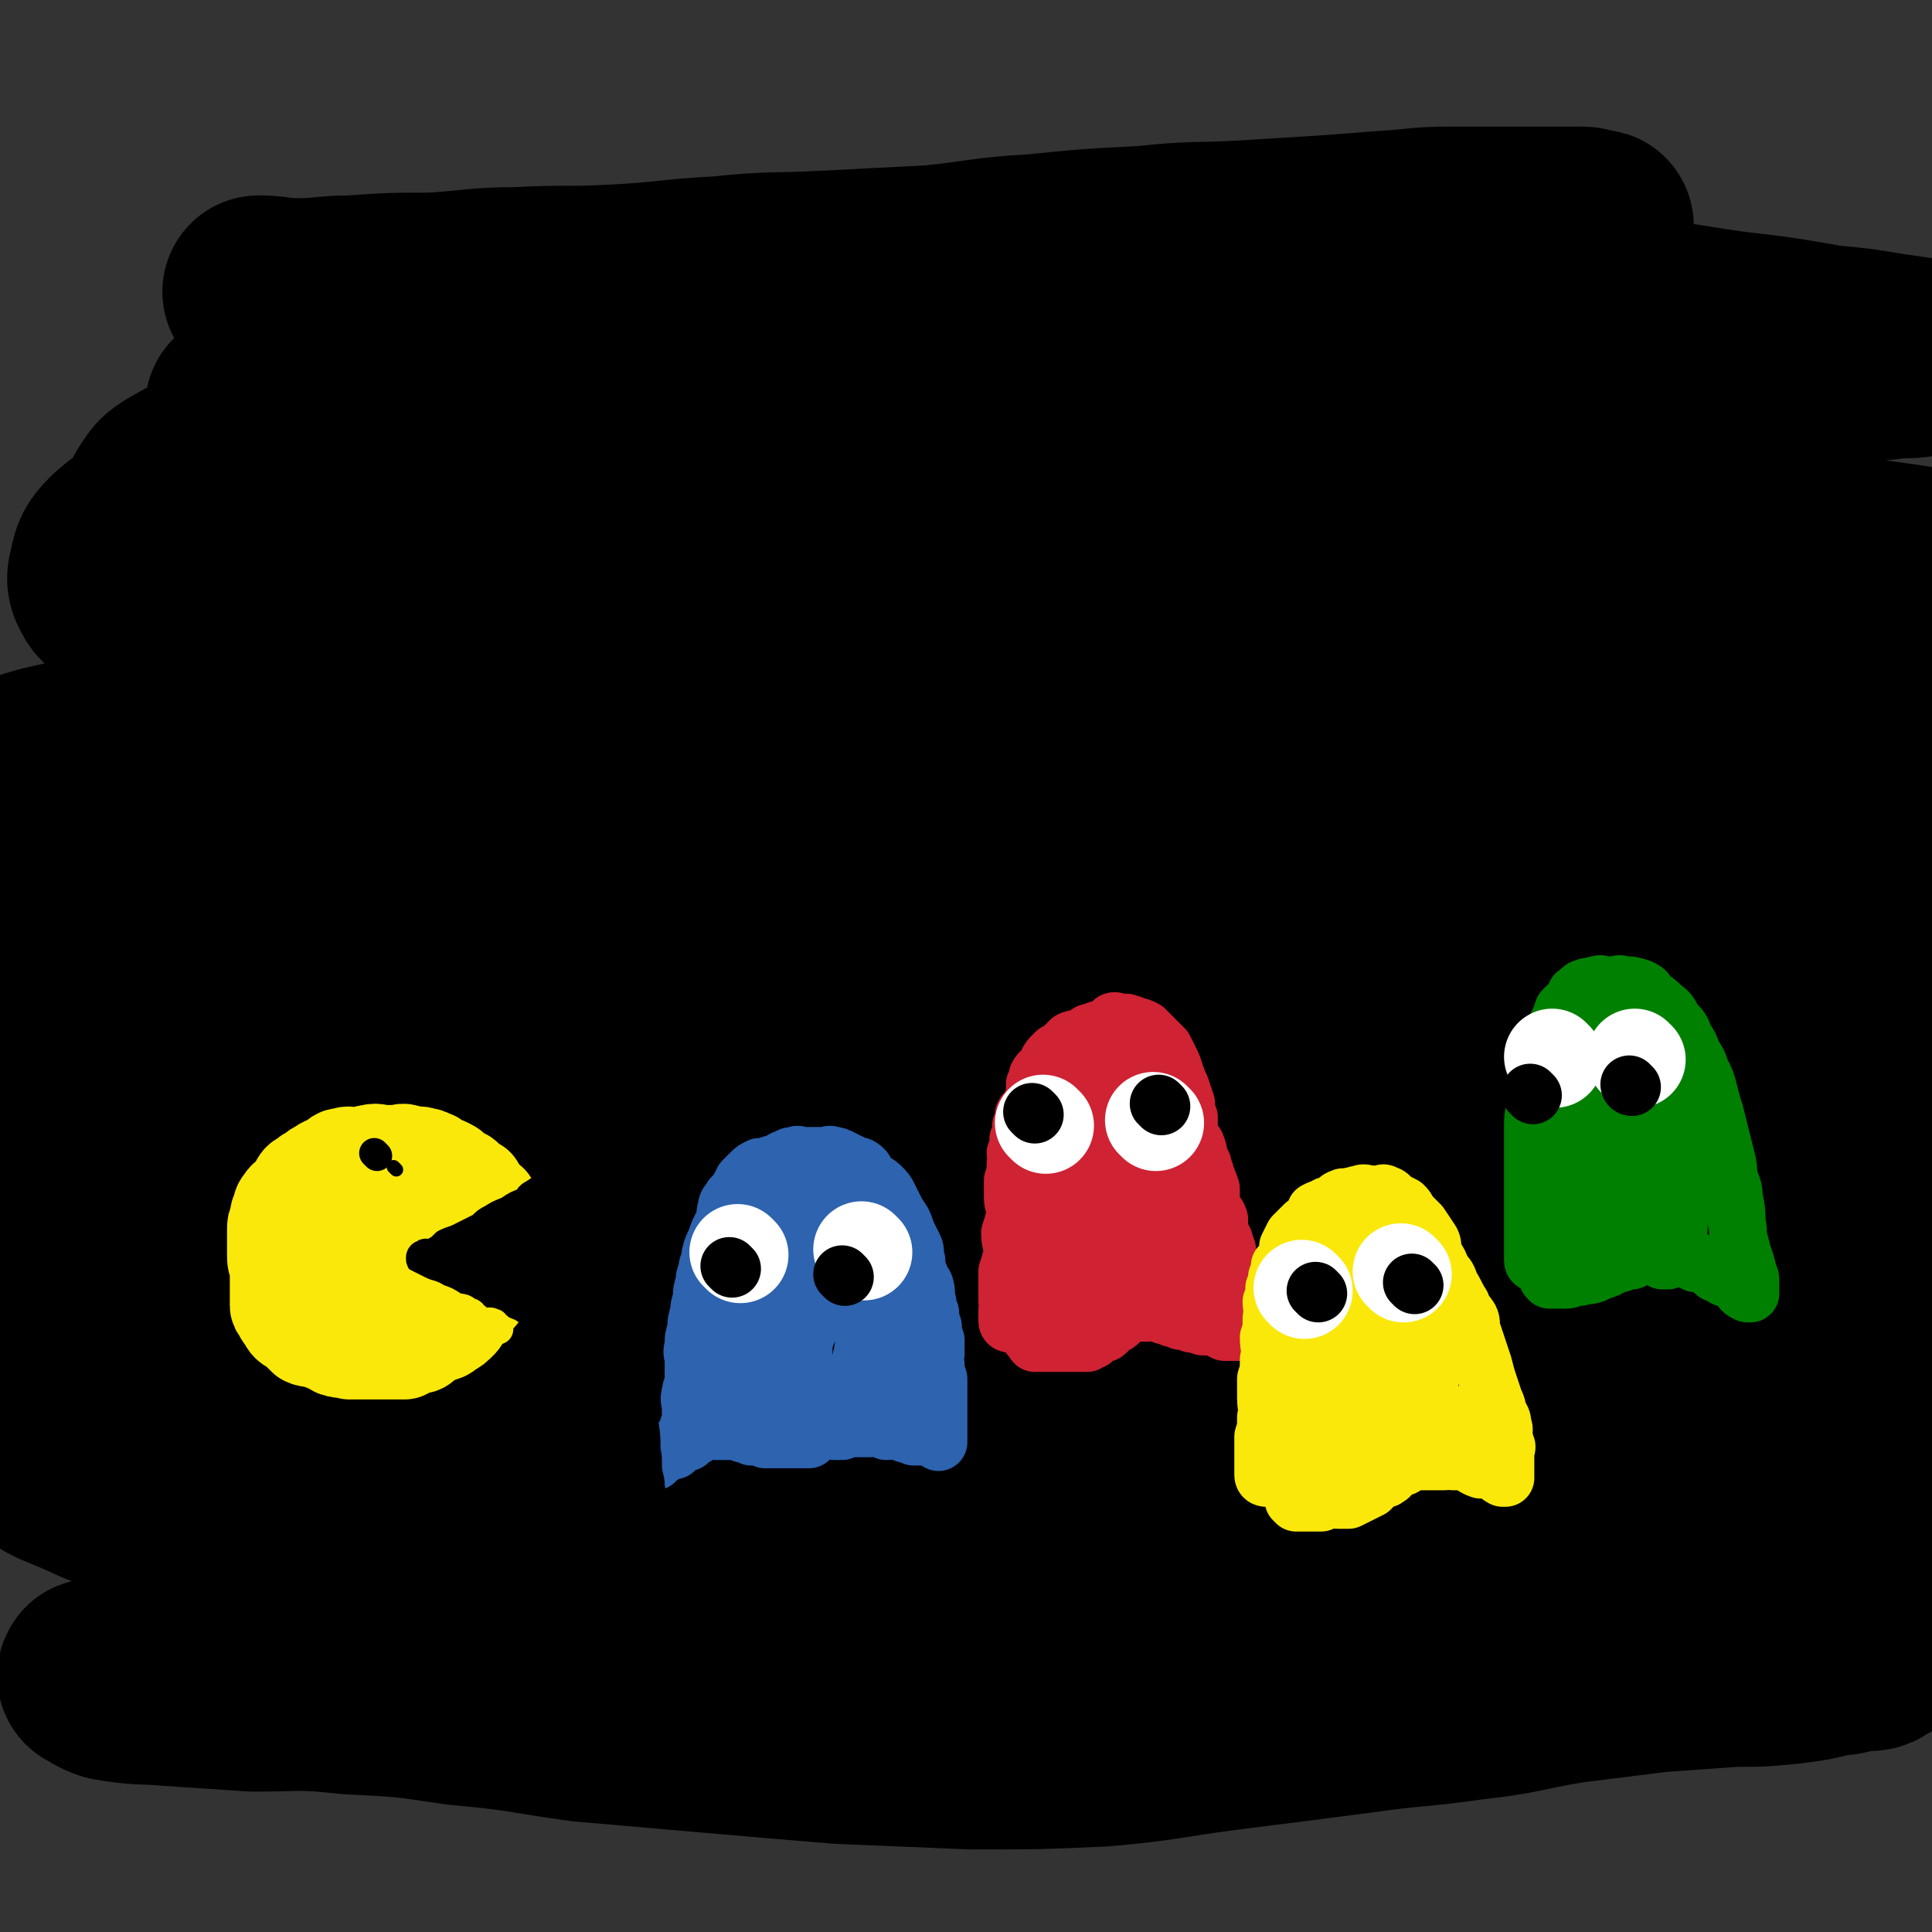 <svg viewBox='0 0 702 702' version='1.1' xmlns='http://www.w3.org/2000/svg' xmlns:xlink='http://www.w3.org/1999/xlink'><rect x="0" y="0" width="702" height="702" fill="#333333" stroke="none"/><g fill='none' stroke='rgb(238,186,113)' stroke-width='70' stroke-linecap='round' stroke-linejoin='round'><path d='M109,134c0,0 -1,-1 -1,-1 4,0 5,0 9,0 7,-1 7,-1 15,-1 8,-1 8,0 17,-1 9,-1 9,-1 18,-2 11,-1 11,-1 21,-1 10,-1 10,-1 20,-1 11,-1 11,0 22,-1 11,-1 11,-1 23,-2 11,-1 11,0 23,-1 12,-1 12,-2 25,-3 12,-1 12,-1 24,-1 13,-1 13,-2 26,-2 13,-1 13,-1 27,-1 13,0 13,0 26,0 12,0 12,-1 24,-1 10,0 11,0 21,0 10,0 10,0 20,0 10,0 10,0 19,0 10,0 10,0 19,0 9,0 9,0 18,0 9,0 9,0 17,0 7,0 7,0 14,0 5,0 5,0 11,0 4,0 4,0 9,0 2,0 2,-1 4,0 2,0 2,1 3,1 1,0 1,0 2,0 0,0 0,0 1,0 '/></g>
<g fill='none' stroke='rgb(0,0,0)' stroke-width='70' stroke-linecap='round' stroke-linejoin='round'><path d='M95,107c0,0 -1,-1 -1,-1 6,0 7,1 14,1 10,0 10,-1 20,-1 14,-1 14,-1 29,-1 16,-1 16,-2 31,-2 18,-1 18,0 36,-1 19,-1 19,-2 38,-3 19,-2 19,-1 38,-2 19,-1 19,-1 39,-2 19,-2 19,-3 37,-4 20,-2 20,-2 40,-3 18,-2 18,-1 36,-2 16,-1 16,-1 32,-2 13,-1 13,-1 26,-2 10,-1 10,-1 19,-1 9,0 9,0 17,0 5,0 5,0 11,0 4,0 4,0 8,0 3,0 3,0 6,0 2,0 2,0 4,0 2,0 2,1 3,1 1,0 2,0 2,0 1,0 0,0 0,1 -2,2 -1,3 -4,4 -7,4 -7,3 -15,6 -9,4 -9,4 -18,6 -12,4 -11,4 -23,6 -13,3 -13,2 -25,4 -17,3 -17,3 -34,5 -19,2 -19,1 -39,3 -19,1 -19,2 -39,3 -18,1 -18,1 -37,2 -19,1 -19,2 -39,3 -20,1 -20,1 -41,3 -22,2 -22,2 -44,4 -21,2 -21,1 -41,3 -18,2 -18,2 -35,4 -14,1 -14,1 -28,3 -9,1 -9,1 -18,3 -5,1 -5,1 -10,2 -1,0 -3,1 -2,1 0,0 2,0 4,0 7,0 7,0 15,0 10,0 10,0 20,0 14,0 14,1 27,0 17,-1 17,-2 34,-3 17,-1 17,0 35,-1 18,-1 18,-2 36,-3 20,-1 20,-1 39,-1 19,-1 19,-1 38,-2 18,-1 18,-1 36,-2 19,-1 19,-2 38,-2 18,-1 18,-1 36,-1 17,-1 17,-2 34,-2 16,-1 16,0 32,0 16,0 16,-1 31,-1 13,-1 13,-1 25,-1 11,0 11,-1 21,0 7,0 7,0 13,1 3,0 3,1 7,1 0,0 1,0 1,0 1,0 0,0 0,1 0,1 0,1 -1,2 -4,3 -4,4 -10,6 -8,4 -8,3 -17,5 -13,3 -12,4 -25,6 -16,3 -16,3 -32,5 -18,3 -18,4 -37,6 -23,3 -23,2 -47,5 -27,3 -27,4 -54,7 -27,4 -27,3 -54,6 -24,3 -24,2 -49,5 -23,3 -23,3 -47,6 -21,3 -21,3 -43,6 -19,3 -19,2 -38,5 -14,2 -14,2 -29,4 -10,1 -10,1 -20,2 -6,0 -6,0 -13,1 -3,0 -3,0 -6,0 -1,0 0,0 0,0 0,0 0,0 0,0 3,0 3,1 6,1 9,1 9,1 17,1 12,0 12,0 24,0 15,-1 15,0 30,-1 18,-2 18,-3 36,-5 19,-2 19,-1 38,-3 20,-3 20,-3 40,-5 20,-3 20,-3 40,-4 20,-2 20,-1 40,-2 21,-1 21,-3 42,-3 21,-1 21,0 42,0 21,0 21,0 41,0 20,0 20,0 40,0 18,0 18,-1 36,0 15,0 15,1 31,2 13,1 14,-1 27,1 10,1 9,2 19,4 6,1 6,1 12,2 3,1 3,1 6,3 2,1 2,1 4,2 1,0 1,0 2,1 1,0 2,0 2,1 1,0 0,1 0,1 0,1 0,1 0,1 -4,2 -4,2 -8,3 -12,4 -12,4 -25,6 -19,4 -20,3 -39,5 -22,3 -22,4 -43,6 -24,3 -24,2 -49,5 -26,3 -26,4 -53,6 -29,3 -29,2 -58,5 -27,2 -27,3 -54,5 -24,2 -24,2 -47,3 -21,1 -21,1 -42,2 -19,1 -19,1 -38,1 -17,0 -17,0 -34,0 -16,0 -16,0 -31,1 -14,0 -14,0 -27,1 -11,1 -11,1 -23,2 -8,1 -9,0 -17,2 -6,1 -6,2 -11,4 -1,1 -1,1 -2,2 0,0 0,0 0,0 4,1 4,2 8,3 9,1 9,1 18,1 15,0 15,0 29,0 17,-1 17,-1 34,-1 20,-1 20,-1 40,-2 21,-1 21,-1 42,-2 20,-1 20,-1 40,-2 20,-1 20,-2 40,-2 21,-1 21,-1 41,-1 21,0 21,0 42,0 21,0 21,0 43,0 23,0 23,0 45,0 23,0 23,0 45,0 22,0 22,0 44,0 20,0 20,0 40,0 16,0 16,0 32,0 11,0 11,-1 22,0 8,1 8,2 16,4 5,1 5,1 10,3 2,1 1,2 2,4 1,1 0,1 1,2 1,1 2,1 2,1 -1,1 -2,0 -4,1 -5,1 -5,2 -10,3 -13,3 -13,2 -27,4 -22,3 -22,2 -44,4 -26,3 -26,3 -51,6 -28,4 -28,4 -55,7 -28,3 -28,3 -56,6 -30,3 -30,3 -60,5 -28,2 -28,2 -57,4 -28,2 -28,2 -56,3 -25,1 -25,1 -51,2 -22,1 -22,0 -44,1 -19,0 -19,1 -39,1 -15,0 -15,-1 -31,0 -15,0 -15,0 -30,1 -11,0 -11,1 -21,2 -7,1 -7,1 -13,2 -1,0 -2,0 -3,1 0,0 0,0 0,0 5,1 5,2 11,3 13,2 13,1 26,2 18,0 18,0 36,1 22,0 22,0 44,0 23,0 23,0 46,0 23,0 23,0 46,0 23,-1 23,-1 45,-1 23,-1 23,-1 45,-2 22,-1 22,-2 44,-2 22,-1 22,-1 44,-1 22,-1 22,-1 44,-1 23,-1 23,0 45,0 20,0 20,0 41,0 20,0 20,-1 40,0 16,0 16,1 33,2 12,0 12,0 24,1 8,1 8,1 15,3 3,1 3,1 6,3 2,1 2,1 3,2 0,0 0,0 0,1 0,0 -1,0 -1,1 -2,2 -2,3 -4,4 -7,3 -7,3 -14,4 -16,2 -16,2 -32,3 -24,2 -24,2 -48,3 -28,1 -28,1 -55,2 -31,1 -31,1 -61,3 -32,1 -32,1 -64,3 -33,2 -33,2 -66,4 -31,2 -31,2 -62,4 -29,2 -29,1 -58,3 -26,1 -26,2 -51,3 -21,1 -21,1 -42,2 -18,0 -18,0 -36,1 -14,0 -13,1 -27,2 -7,0 -7,0 -15,1 -4,0 -4,-1 -8,1 -4,1 -4,2 -6,3 -1,0 0,-1 0,0 1,0 0,1 1,2 8,3 8,4 17,5 18,2 18,1 35,1 22,0 22,0 44,0 25,-1 25,0 50,-1 27,-1 27,-3 54,-4 25,0 25,0 50,1 24,0 24,0 48,2 24,1 24,2 48,4 24,2 24,3 48,5 24,2 24,1 48,2 22,0 22,0 43,1 22,0 22,0 43,0 18,0 18,0 37,0 15,0 15,0 31,0 9,0 9,0 19,0 6,0 6,0 12,0 2,0 2,0 4,0 1,0 1,0 2,0 0,0 -1,0 -1,0 -3,1 -3,1 -6,2 -11,3 -11,3 -21,5 -17,3 -17,2 -33,4 -23,3 -23,3 -45,6 -29,3 -29,3 -58,6 -30,3 -30,3 -60,7 -33,4 -33,4 -65,8 -32,4 -32,5 -65,8 -29,3 -29,3 -59,5 -25,2 -25,2 -49,4 -21,1 -21,1 -41,2 -16,0 -16,0 -32,1 -12,0 -12,0 -24,1 -9,0 -9,1 -19,2 -8,1 -8,0 -16,2 -5,1 -5,0 -10,2 -1,0 -3,1 -2,2 2,1 4,1 9,2 10,2 10,2 21,3 18,1 18,0 36,0 22,-1 22,-1 43,-1 25,-1 25,-1 50,-2 26,0 26,-1 52,-2 25,0 25,1 51,1 25,0 25,0 50,0 24,0 24,0 48,0 23,0 23,0 46,0 22,-1 22,-1 43,-1 20,-1 20,-1 41,-2 17,0 17,1 34,1 15,0 15,0 30,0 12,0 12,0 23,0 8,0 8,0 15,0 3,0 3,0 6,0 1,0 2,0 2,0 -4,1 -5,1 -10,2 -10,2 -10,2 -20,4 -16,3 -16,3 -32,5 -22,3 -22,2 -45,5 -26,3 -26,4 -52,7 -31,4 -31,4 -63,8 -34,4 -34,4 -69,8 -34,4 -34,4 -69,7 -33,3 -33,3 -67,6 -30,2 -30,2 -60,4 -27,1 -27,1 -54,3 -22,1 -22,1 -45,2 -16,0 -16,0 -31,1 -10,0 -10,0 -19,1 -4,0 -4,0 -7,0 -2,0 -4,-1 -3,0 2,2 4,3 9,5 10,4 10,5 20,8 17,5 17,4 34,7 20,3 20,4 40,6 23,2 23,1 46,3 25,1 25,2 51,3 26,0 26,0 52,0 25,-1 25,-1 51,-1 25,-1 25,-2 50,-3 25,-1 25,0 50,-2 23,-1 23,-1 46,-3 22,-1 22,-1 44,-3 21,-1 21,-1 43,-2 19,0 19,0 39,0 16,-1 16,0 32,0 13,0 13,0 27,0 9,0 9,0 19,0 7,0 7,-1 13,0 3,0 3,0 5,1 1,0 2,-1 2,0 -3,0 -4,0 -8,1 -6,1 -6,1 -12,2 -11,2 -11,2 -21,4 -17,3 -17,4 -34,6 -20,3 -20,2 -40,5 -23,3 -23,3 -46,6 -27,3 -27,4 -53,7 -28,3 -28,3 -55,6 -28,3 -28,3 -56,5 -28,2 -28,2 -55,4 -26,1 -26,1 -53,2 -24,0 -24,0 -48,1 -22,0 -22,0 -44,0 -18,0 -18,0 -37,0 -17,0 -17,-1 -34,0 -14,0 -14,1 -28,3 -8,1 -8,1 -17,3 -4,1 -4,0 -8,2 -2,0 -2,1 -4,2 -1,0 -2,-1 -2,0 2,1 3,2 6,3 11,2 11,1 22,2 15,1 15,1 30,2 17,0 17,-1 35,1 20,1 20,1 40,4 23,2 23,3 45,6 23,2 23,2 46,4 23,2 23,2 47,4 24,1 24,1 48,2 24,0 24,0 47,-1 23,-2 23,-3 46,-6 24,-3 24,-3 47,-6 21,-3 21,-2 42,-5 18,-2 17,-3 35,-6 16,-2 16,-2 32,-4 14,-1 14,-1 28,-2 10,0 10,0 20,-1 8,-1 8,-1 16,-3 5,0 5,-1 10,-2 3,0 4,1 6,-1 4,-2 5,-2 7,-6 3,-4 3,-4 5,-9 4,-7 4,-7 6,-14 3,-7 3,-7 5,-14 2,-6 1,-7 2,-13 1,-4 1,-4 1,-9 0,-1 0,-2 -1,-3 -5,-2 -6,-3 -12,-4 -14,-2 -14,-2 -29,-3 -20,-1 -20,0 -40,0 -22,-1 -22,0 -45,0 -20,-1 -20,-1 -41,-1 -21,-1 -21,0 -41,-2 -21,-1 -21,-2 -41,-4 -22,-2 -22,-1 -44,-4 -23,-2 -23,-3 -45,-6 -24,-3 -24,-4 -48,-7 -24,-3 -25,-2 -49,-5 -24,-2 -24,-3 -48,-5 -24,-2 -24,-2 -48,-3 -23,-1 -23,0 -46,0 -22,-1 -22,0 -45,0 -21,0 -21,0 -42,0 -13,0 -13,0 -27,0 -6,-1 -6,-1 -13,-3 -3,0 -3,-1 -6,-3 -2,0 -2,-1 -3,-2 0,0 0,1 0,1 2,-2 1,-2 3,-3 7,-4 7,-5 15,-7 12,-4 13,-3 25,-6 19,-3 19,-2 37,-5 20,-2 20,-3 39,-5 21,-2 21,-2 43,-4 24,-2 24,-1 49,-3 28,-2 28,-2 55,-6 30,-3 30,-4 59,-8 30,-4 30,-4 60,-8 30,-4 30,-4 60,-8 29,-4 29,-4 58,-9 27,-4 27,-5 54,-10 24,-5 24,-5 48,-10 20,-4 20,-4 40,-10 12,-4 12,-5 24,-9 7,-2 8,-1 14,-5 2,-1 2,-1 3,-3 1,-2 1,-2 0,-3 -3,-4 -3,-4 -8,-6 -13,-4 -13,-4 -27,-5 -22,-1 -22,0 -44,1 -27,0 -27,-1 -55,1 -32,2 -32,3 -65,5 -36,3 -36,2 -72,5 -37,3 -37,3 -74,6 -37,3 -37,3 -74,6 -34,2 -34,3 -68,4 -28,1 -28,1 -56,1 -22,-1 -23,0 -45,-2 -16,-2 -17,-2 -33,-6 -10,-2 -10,-3 -20,-8 -6,-3 -6,-4 -12,-8 -3,-2 -3,-2 -5,-5 -1,-1 -1,-1 -1,-3 0,-2 -1,-3 0,-5 4,-4 5,-5 11,-7 14,-5 14,-4 29,-8 26,-7 26,-7 53,-13 31,-8 31,-7 62,-14 32,-7 32,-8 64,-14 32,-6 33,-5 65,-11 31,-5 31,-6 61,-11 31,-5 31,-4 61,-9 28,-4 28,-4 55,-9 24,-4 24,-3 48,-8 19,-3 19,-3 38,-8 15,-3 15,-3 29,-7 9,-2 9,-2 18,-6 5,-1 6,-1 11,-3 1,-1 3,-2 2,-3 -2,-4 -3,-5 -7,-7 -10,-3 -10,-3 -20,-4 -17,-3 -17,-3 -35,-4 -23,-2 -23,-2 -46,-2 -30,-1 -30,-1 -60,0 -32,1 -32,1 -64,3 -35,2 -35,2 -70,5 -35,3 -35,4 -71,7 -33,3 -33,3 -65,6 -28,3 -28,3 -56,5 -22,2 -22,1 -45,2 -16,0 -16,1 -32,0 -7,-1 -7,-1 -14,-3 -2,-1 -3,-1 -4,-3 -1,-2 -2,-3 -1,-6 1,-5 1,-6 5,-10 8,-7 9,-7 19,-11 16,-6 16,-6 33,-11 20,-6 20,-6 41,-11 25,-5 25,-5 51,-10 30,-5 30,-5 60,-9 30,-3 30,-3 60,-5 30,-3 30,-3 59,-4 29,-2 29,-2 58,-2 28,-1 28,0 55,0 25,0 25,0 51,0 21,0 21,1 43,1 19,0 19,0 38,0 16,0 16,0 32,0 12,-1 12,-1 23,-2 10,-1 10,-1 20,-2 6,-1 6,0 12,-1 3,-1 3,-1 5,-2 0,0 0,0 0,0 -1,0 -1,0 -2,0 -7,-1 -7,-1 -14,-2 -12,-2 -12,-2 -23,-3 -17,-3 -17,-3 -34,-5 -22,-3 -21,-4 -43,-5 -27,-2 -27,-2 -53,-2 -29,-1 -29,-1 -59,-1 -32,0 -32,0 -64,1 -35,1 -35,1 -69,4 -35,3 -35,3 -70,8 -33,5 -33,5 -66,12 -27,5 -27,6 -54,13 -22,5 -22,5 -44,11 -15,4 -15,3 -29,8 -8,3 -8,3 -15,7 -3,2 -3,2 -5,5 -1,2 -2,2 -1,4 1,4 1,5 4,7 8,6 8,6 17,8 15,4 15,3 31,4 24,2 24,2 48,2 30,0 30,0 60,-1 33,-1 33,-1 66,-2 34,-2 34,-2 68,-3 36,-1 36,-1 71,-1 33,-1 33,0 66,0 29,0 29,0 59,0 27,0 27,0 55,1 24,0 24,0 47,1 16,1 16,1 31,2 7,1 7,1 14,2 3,1 3,1 6,2 2,1 2,1 4,2 1,1 1,1 2,2 0,0 0,1 0,1 -1,0 -2,0 -3,0 -11,1 -11,1 -22,2 -20,1 -20,1 -40,1 -29,0 -29,-1 -57,0 -36,0 -36,0 -72,2 -39,2 -39,2 -77,4 -38,2 -38,1 -77,4 -36,3 -36,3 -72,7 -36,5 -36,5 -72,10 -33,6 -33,6 -66,12 -30,4 -30,4 -59,9 -23,5 -23,5 -47,9 -14,3 -14,3 -27,6 -7,2 -7,2 -14,5 -3,1 -2,2 -5,4 -2,1 -3,1 -4,3 -1,1 -1,1 0,2 2,2 2,3 4,4 11,3 11,2 23,3 20,2 20,1 41,3 29,2 29,2 57,4 34,2 34,1 67,3 34,2 34,2 67,5 32,3 32,4 63,7 31,4 31,3 63,7 29,4 29,6 59,10 28,5 28,4 57,8 26,4 26,3 51,7 24,3 24,4 47,7 20,3 20,3 39,6 17,3 17,3 33,6 11,2 11,2 22,6 7,2 7,2 13,7 2,2 3,4 3,7 0,2 -1,2 -2,3 -9,3 -10,3 -19,5 -18,3 -18,3 -35,5 -24,2 -24,3 -47,4 -29,1 -29,0 -58,1 -31,0 -31,0 -63,1 -35,0 -35,-1 -71,0 -37,0 -37,0 -75,1 -36,0 -36,0 -73,1 -34,0 -34,1 -68,2 -29,1 -29,0 -59,2 -27,1 -27,2 -55,3 -22,1 -22,0 -44,1 -12,0 -12,0 -23,1 -5,0 -5,0 -9,1 -3,0 -8,0 -6,1 4,0 8,0 16,1 15,1 15,0 29,2 22,2 22,2 44,5 25,3 25,4 50,7 29,4 29,4 59,7 32,4 32,4 65,7 35,3 35,3 70,5 36,2 36,1 72,2 35,0 35,0 69,0 31,0 31,0 62,0 27,-1 27,-1 55,-2 21,0 21,0 42,-2 14,-1 14,-1 29,-3 9,-1 9,-1 19,-3 6,-1 6,0 12,-2 3,-1 3,-1 6,-4 2,-1 2,-1 3,-4 2,-4 2,-4 3,-8 2,-4 2,-4 3,-9 2,-4 2,-4 3,-8 1,-2 0,-3 0,-5 0,0 0,1 0,1 -3,1 -4,1 -7,3 -5,5 -6,5 -10,12 -5,9 -5,9 -8,19 -4,12 -4,12 -6,24 -3,13 -3,13 -4,25 -2,12 -1,12 -2,24 -1,9 -1,9 -2,17 -1,8 0,8 -1,16 0,3 0,3 -1,5 0,0 0,0 0,-1 '/></g>
<g fill='none' stroke='rgb(250,232,11)' stroke-width='35' stroke-linecap='round' stroke-linejoin='round'><path d='M111,431c0,0 0,-1 -1,-1 0,1 0,2 0,4 -1,2 -1,2 -2,4 -1,2 -1,2 -2,5 -1,2 -1,3 -2,5 -1,2 -2,2 -2,4 -1,2 0,2 0,4 0,2 -1,2 -1,5 0,2 0,2 0,4 0,2 0,2 0,4 0,1 0,1 0,3 0,1 0,1 0,2 0,1 0,1 1,2 1,1 0,1 1,2 1,1 1,2 2,3 1,1 1,0 2,1 1,1 1,1 2,2 1,1 1,1 2,2 2,1 2,0 4,1 2,0 2,0 3,1 2,0 2,1 4,2 3,1 3,0 5,1 2,0 2,0 4,0 2,0 2,0 4,0 2,0 2,0 4,0 2,0 2,0 4,0 2,0 2,0 4,0 2,-1 2,-1 4,-2 2,0 2,0 4,-2 2,-1 2,-1 4,-2 2,-1 2,0 4,-2 2,-1 2,-1 4,-3 1,-1 1,-2 2,-4 1,-1 1,-1 3,-3 1,-2 2,-2 3,-4 1,-1 1,-2 2,-4 1,-1 1,-1 2,-2 0,-2 -1,-3 0,-5 0,-1 1,-1 1,-3 0,-1 0,-2 0,-4 0,-2 0,-2 0,-4 0,-1 0,-1 0,-3 -1,-2 -1,-2 -1,-4 -1,-1 0,-1 -1,-3 -2,-1 -2,-1 -3,-3 -2,-1 -1,-1 -2,-3 -2,-1 -2,-1 -4,-3 -1,-1 -1,0 -3,-1 -2,-2 -1,-2 -3,-3 -2,-1 -2,-1 -3,-1 -2,-1 -2,-2 -3,-2 -2,-1 -2,-1 -3,-1 -2,-1 -2,0 -3,0 -2,-1 -2,-1 -3,-1 -2,-1 -2,0 -4,0 -2,0 -2,0 -4,0 -3,0 -3,-1 -6,0 -2,0 -2,1 -4,1 -3,0 -3,-1 -5,0 -3,0 -2,1 -4,2 -2,1 -3,1 -4,2 -2,1 -2,1 -3,2 -2,1 -2,1 -3,2 -2,1 -2,1 -3,3 -1,1 -1,2 -2,3 -2,2 -2,1 -3,3 -1,1 -1,1 -1,3 -1,1 -1,1 -1,3 -1,2 -1,2 -1,4 0,1 0,1 0,3 0,1 0,1 0,3 0,1 0,1 0,3 0,2 0,2 1,4 1,2 0,2 1,4 0,1 0,1 1,3 1,2 1,2 2,4 1,2 2,1 3,3 1,1 1,2 2,3 2,1 2,1 4,2 3,1 3,1 5,2 3,0 3,1 5,1 3,0 3,0 6,0 3,0 3,0 6,0 3,0 3,0 5,0 3,-1 3,0 5,-1 2,-1 1,-2 3,-4 1,-1 2,0 3,-1 2,-2 2,-2 3,-4 1,-1 0,-2 1,-4 0,-2 0,-2 1,-4 1,-2 1,-1 2,-4 0,-1 0,-2 0,-4 0,-1 0,-1 0,-3 0,-1 0,-1 0,-1 -1,-2 -1,-2 -1,-3 -1,0 -1,0 -2,-1 0,0 -1,0 -1,-1 -1,0 -1,0 -2,0 -2,-1 -2,-2 -3,-3 -2,0 -2,1 -4,1 -2,0 -2,0 -4,0 -2,0 -2,-1 -3,0 -2,0 -2,0 -3,1 -2,1 -2,1 -3,2 -2,1 -2,1 -2,2 -1,1 -1,1 -1,3 0,1 0,1 0,3 '/><path d='M121,470c0,0 -1,-1 -1,-1 '/></g>
<g fill='none' stroke='rgb(0,0,0)' stroke-width='11' stroke-linecap='round' stroke-linejoin='round'><path d='M212,424c0,0 0,-1 -1,-1 0,0 0,0 0,1 -2,1 -3,0 -5,2 -1,1 -1,2 -3,3 -1,1 -2,1 -3,2 -3,1 -3,1 -6,3 -2,1 -1,1 -3,3 -3,1 -3,1 -6,3 -2,1 -3,1 -6,3 -2,1 -2,1 -4,3 -2,1 -2,1 -4,2 -2,1 -2,1 -4,2 -2,1 -3,1 -5,2 -1,1 -1,1 -2,2 -2,1 -2,1 -3,2 -1,0 -1,0 -2,0 0,0 0,-1 -1,0 0,0 -1,0 -1,1 0,1 0,1 1,2 0,0 0,0 1,1 2,1 2,2 4,3 1,1 2,0 3,1 2,1 2,1 4,2 2,1 2,1 4,2 2,1 2,1 4,2 2,0 3,0 5,1 2,0 2,1 4,2 2,0 3,0 5,1 3,1 3,2 6,3 3,1 3,0 6,1 3,0 2,1 5,2 2,0 2,0 4,1 1,0 2,0 3,1 0,0 0,1 1,1 0,0 0,0 1,0 1,0 1,0 1,0 '/><path d='M161,457c0,0 -1,-1 -1,-1 2,0 3,1 6,1 4,0 4,0 7,0 4,0 4,0 8,0 5,0 5,0 9,0 4,0 4,0 7,0 4,0 4,0 7,0 3,0 3,0 5,0 3,-1 3,-1 6,-1 1,-1 2,0 3,0 '/><path d='M163,461c0,0 -1,-1 -1,-1 1,0 2,0 4,1 4,0 4,0 7,1 5,0 5,0 9,1 5,0 5,0 9,0 4,0 4,-1 7,0 2,0 2,0 4,1 2,0 2,0 5,1 1,0 1,0 1,0 '/><path d='M160,468c0,0 -1,-1 -1,-1 3,0 4,0 8,1 5,0 5,-1 9,0 6,0 6,0 12,1 3,0 3,0 7,1 3,0 3,-1 5,0 2,0 2,0 4,1 2,0 2,0 4,0 1,0 1,0 1,0 '/><path d='M168,453c0,0 -1,-1 -1,-1 2,0 3,1 6,0 6,-2 6,-3 11,-6 6,-2 6,-2 11,-5 5,-2 5,-2 10,-4 4,-1 4,-1 7,-2 3,-2 3,-1 5,-2 1,-1 1,-1 2,-1 0,0 0,0 0,0 '/><path d='M169,457c0,0 -1,-1 -1,-1 2,0 3,0 5,0 6,-2 6,-3 12,-6 6,-3 6,-3 13,-6 4,-2 5,-2 9,-4 4,-1 4,-2 8,-4 3,-1 3,0 5,-2 1,0 1,-1 1,-1 '/><path d='M179,461c0,0 -1,-1 -1,-1 2,-1 3,-1 6,-3 5,-2 5,-3 10,-6 6,-3 6,-3 11,-6 3,-1 4,-1 6,-2 0,0 0,1 0,1 '/></g>
<g fill='none' stroke='rgb(250,232,11)' stroke-width='11' stroke-linecap='round' stroke-linejoin='round'><path d='M129,455c0,0 -1,-1 -1,-1 1,1 2,2 4,3 3,1 3,1 6,3 3,2 3,3 6,5 4,2 4,2 8,4 4,2 4,1 7,3 3,1 3,1 6,3 3,1 3,0 5,2 2,0 1,1 3,2 1,1 1,1 3,2 1,0 2,-1 3,0 1,0 0,0 1,1 1,0 1,1 1,1 '/></g>
<g fill='none' stroke='rgb(0,0,0)' stroke-width='5' stroke-linecap='round' stroke-linejoin='round'><path d='M144,425c0,0 -1,-1 -1,-1 '/></g>
<g fill='none' stroke='rgb(45,99,175)' stroke-width='21' stroke-linecap='round' stroke-linejoin='round'><path d='M251,520c0,0 -1,0 -1,-1 0,-1 1,-1 1,-1 0,-3 0,-3 0,-6 0,-3 -1,-3 0,-6 0,-2 1,-2 1,-5 0,-3 0,-3 0,-7 0,-2 -1,-2 0,-5 0,-3 0,-3 1,-6 0,-3 0,-3 1,-6 0,-2 0,-2 1,-5 0,-3 0,-3 1,-6 0,-2 0,-2 1,-4 0,-2 0,-2 1,-4 0,-2 0,-2 1,-5 1,-2 1,-2 2,-5 1,-2 1,-2 2,-4 1,-2 0,-2 1,-5 0,-2 1,-2 2,-4 1,-1 1,-1 2,-2 1,-2 1,-2 2,-4 1,-1 1,-1 3,-3 1,-1 1,-1 3,-2 1,0 1,0 3,0 1,-1 1,-1 3,-1 2,-1 2,-2 4,-2 1,-1 1,-1 3,-1 1,-1 1,0 3,0 2,0 2,0 4,0 2,0 2,0 4,0 1,0 1,-1 3,0 1,0 1,0 3,1 2,1 2,1 4,2 2,1 2,0 4,2 1,1 0,2 2,3 1,2 2,1 4,3 2,2 2,2 3,4 1,2 1,2 2,4 1,2 1,2 3,5 1,2 1,3 2,5 1,2 1,2 2,4 1,2 0,2 1,5 0,2 0,3 1,5 0,2 1,2 2,4 1,3 0,3 1,6 0,2 0,2 1,4 0,2 0,2 1,5 0,2 0,2 1,5 0,2 0,2 0,5 -1,2 -1,2 0,4 0,2 0,2 1,5 0,2 0,2 0,5 0,1 0,1 0,3 0,2 0,2 0,4 0,1 0,1 0,3 0,1 0,1 0,3 0,0 0,0 0,1 0,1 0,1 0,2 0,1 0,1 0,2 '/><path d='M238,531c0,0 -1,-1 -1,-1 1,0 2,0 3,-1 1,0 1,-1 3,-2 1,0 1,0 2,0 1,-1 1,-2 2,-3 1,0 1,0 3,0 1,-1 1,-1 2,-2 1,0 1,0 2,-1 1,0 1,0 2,-1 1,0 1,0 2,-1 1,0 1,1 2,1 0,0 0,0 1,0 1,0 1,0 2,0 0,0 0,0 1,0 1,0 1,0 2,0 1,0 1,-1 2,0 1,0 1,0 2,1 1,0 1,0 3,1 1,0 1,-1 2,0 1,0 1,0 3,1 1,0 1,0 2,0 1,0 1,0 2,0 1,0 1,0 2,0 1,0 1,0 3,0 1,0 1,0 2,0 1,0 1,0 2,0 1,0 1,0 3,0 1,-1 1,-2 3,-3 1,0 1,0 3,-1 1,0 1,1 3,1 1,0 1,0 3,0 1,-1 1,-1 2,-1 1,-1 1,0 2,0 1,0 1,0 3,0 1,0 1,0 3,0 1,0 1,-1 3,0 1,0 1,0 3,1 1,0 1,-1 3,0 2,0 2,0 4,1 1,0 1,0 3,1 1,0 1,0 2,0 0,0 0,0 1,0 '/><path d='M282,424c0,0 -1,-1 -1,-1 -1,5 -1,6 -2,12 0,6 0,6 -2,12 -1,7 -1,7 -3,14 -1,7 -1,7 -3,14 -1,5 -1,5 -2,9 0,5 0,5 0,10 -1,3 -1,3 -2,6 0,2 1,2 1,4 0,1 0,1 0,3 0,1 0,1 0,2 '/><path d='M292,428c0,0 -1,-1 -1,-1 0,0 1,1 1,2 0,5 0,5 0,11 0,7 0,7 0,14 0,7 0,7 0,14 0,7 0,7 0,14 0,5 0,5 0,10 0,5 -1,5 0,9 0,3 0,3 1,5 0,2 -1,2 0,4 0,0 0,0 1,1 '/><path d='M304,434c0,0 -1,-1 -1,-1 1,5 2,6 3,12 1,6 1,6 2,12 1,7 1,7 3,14 1,5 1,5 2,10 0,4 1,4 2,7 0,4 0,4 1,7 0,2 -1,2 0,4 0,1 0,1 1,3 0,1 0,1 1,3 0,0 0,1 0,1 '/><path d='M305,434c0,0 -1,-1 -1,-1 0,1 1,2 1,4 -1,6 -2,6 -3,12 -1,6 0,6 -2,13 -1,6 -1,6 -3,13 -1,5 -2,5 -4,10 -2,5 -2,5 -4,10 -1,3 -1,3 -3,6 -1,2 0,2 -2,4 0,1 -1,0 -1,1 0,0 0,0 1,1 '/><path d='M309,453c0,0 -1,-1 -1,-1 0,2 1,3 2,5 2,4 2,4 4,8 2,5 2,5 3,9 1,5 1,5 3,10 1,4 1,4 2,7 1,4 1,4 2,8 0,3 -1,3 0,5 0,1 1,2 1,3 '/><path d='M315,451c0,0 -1,-1 -1,-1 0,4 0,5 1,10 0,7 0,7 0,14 -1,7 -1,7 -1,14 -1,6 -1,6 -3,12 0,3 0,3 -2,6 0,3 -1,3 -2,5 0,1 0,2 1,3 '/><path d='M286,470c0,0 -1,-1 -1,-1 0,2 1,3 1,5 -1,5 -1,5 -2,10 0,4 1,4 1,8 0,3 0,3 0,5 0,0 0,0 0,0 '/></g>
<g fill='none' stroke='rgb(207,34,51)' stroke-width='21' stroke-linecap='round' stroke-linejoin='round'><path d='M367,481c0,0 -1,0 -1,-1 0,-2 0,-2 0,-4 1,-1 0,-1 0,-3 0,-2 0,-2 0,-5 0,-3 0,-3 0,-6 1,-3 1,-3 2,-7 0,-3 -1,-3 -1,-7 1,-3 1,-3 2,-7 0,-3 -1,-3 -1,-6 0,-3 0,-3 0,-6 1,-3 1,-3 1,-6 1,-2 0,-2 0,-4 1,-2 1,-2 1,-5 1,-2 1,-2 1,-5 1,-2 1,-2 1,-4 1,-2 2,-1 3,-3 0,-2 0,-2 1,-4 0,-2 0,-2 0,-4 1,-2 1,-2 1,-3 1,-2 2,-2 3,-3 1,-3 1,-3 3,-5 1,-1 1,-1 2,-1 2,-2 2,-2 4,-4 2,-1 2,0 4,-1 2,-1 2,-2 4,-2 2,-1 2,-1 4,-1 1,-1 1,-1 3,-1 0,-1 0,-2 1,-2 1,0 1,1 2,1 1,0 1,0 2,0 0,0 0,-1 1,0 1,0 1,0 3,1 1,0 1,0 3,1 1,1 1,1 3,3 2,2 2,2 4,4 1,2 1,2 2,4 1,2 1,2 2,5 1,3 1,3 2,5 1,3 1,3 2,6 0,2 0,3 1,5 0,3 0,3 0,6 1,3 2,2 3,5 1,3 0,3 2,6 0,2 1,2 1,4 1,2 1,2 2,5 0,3 0,3 0,6 1,3 2,2 3,5 0,2 0,3 0,5 1,2 2,2 2,4 1,2 1,2 1,4 1,2 1,2 1,5 1,2 1,2 1,5 1,2 1,2 1,4 1,2 0,2 0,4 1,1 1,1 1,3 1,1 0,1 0,3 0,0 0,0 0,1 0,1 0,1 0,2 0,0 1,1 0,1 0,0 -1,0 -2,0 -1,0 -1,0 -3,0 -2,-1 -2,-1 -4,-2 -2,0 -2,0 -4,0 -2,-1 -2,-1 -4,-1 -2,-1 -2,-1 -4,-1 -1,-1 -1,-1 -3,-1 -1,-1 -1,-1 -3,-1 -1,-1 -1,-1 -3,-1 -1,-1 -1,0 -3,0 0,0 0,0 -1,0 -1,0 -1,0 -2,0 -1,0 -1,-1 -3,0 -1,0 -1,0 -2,1 -1,0 -1,1 -2,2 -1,1 -1,1 -3,2 -1,1 -1,1 -2,2 -1,1 -1,0 -3,1 -1,0 -1,1 -2,2 -1,0 -1,0 -2,1 -1,0 -1,0 -2,0 -1,0 -1,0 -2,0 -1,0 -1,0 -3,0 -1,0 -1,0 -3,0 -1,0 -1,0 -3,0 -1,0 -1,0 -3,0 -1,0 -1,0 -2,0 0,0 -1,0 -1,0 -1,-1 0,-1 -1,-2 0,0 -1,0 -1,-1 0,0 0,0 0,-1 1,0 1,0 1,0 0,-2 0,-2 0,-4 0,-2 0,-2 -1,-4 0,-1 0,-1 0,-3 0,-2 0,-2 0,-5 0,-3 0,-3 0,-6 0,-2 0,-2 0,-5 1,-3 1,-3 2,-7 0,-3 0,-3 0,-7 1,-4 1,-4 1,-9 1,-4 1,-4 1,-8 1,-3 1,-3 1,-7 1,-3 2,-3 3,-7 0,-3 0,-3 1,-7 0,-3 1,-3 2,-6 0,-2 0,-2 1,-5 1,-2 1,-2 3,-5 1,-2 0,-2 2,-5 0,-1 0,-1 2,-3 0,0 0,0 1,0 0,-1 -1,-2 -1,-2 1,0 1,1 1,1 1,0 1,0 1,0 1,0 1,-1 1,0 1,0 1,0 2,1 1,3 1,3 3,6 1,4 1,4 2,8 0,5 -1,5 -1,9 0,6 0,6 0,11 0,5 1,5 0,10 0,5 0,5 -1,9 0,5 0,5 0,10 0,4 0,4 0,8 0,3 0,3 0,6 0,2 0,2 0,5 0,1 0,1 0,3 0,0 0,1 0,1 1,0 1,0 2,0 1,0 1,0 2,0 1,-1 1,-1 3,-2 1,-1 2,-1 3,-3 1,-3 1,-3 2,-7 1,-3 1,-3 2,-7 0,-3 0,-3 1,-7 0,-3 -1,-3 -1,-7 0,-3 1,-3 0,-6 0,-3 0,-3 -1,-6 0,-3 0,-3 -1,-6 0,-2 0,-2 -1,-4 0,-2 -1,-2 -2,-4 0,-1 0,-1 -1,-3 0,-1 -1,0 -2,-1 0,-1 -1,-2 -1,-2 0,0 2,1 3,2 1,2 1,2 3,5 2,3 2,3 4,7 2,4 1,5 3,9 1,4 1,4 2,8 0,3 0,4 0,7 1,3 0,3 0,6 0,2 0,2 0,5 0,2 1,2 0,4 0,2 0,2 -2,4 -1,2 -1,1 -3,3 -2,1 -2,2 -4,3 -3,1 -3,0 -6,1 -2,0 -2,1 -4,2 -2,1 -2,1 -4,2 -2,0 -2,0 -4,0 -1,0 -1,-1 -2,0 -1,0 0,1 -1,1 0,0 -1,0 -1,0 1,-2 1,-3 3,-5 3,-4 3,-4 6,-8 3,-5 3,-5 5,-11 2,-5 1,-5 3,-11 1,-5 2,-5 3,-11 0,-5 0,-5 0,-10 1,-4 0,-4 0,-8 0,-4 0,-4 0,-9 0,-3 0,-3 0,-6 0,-2 0,-2 0,-5 0,-1 1,-1 0,-2 0,-1 0,-1 -1,-2 0,0 0,0 -1,0 -1,-1 -1,0 -2,0 -1,0 -1,0 -3,0 -3,0 -3,-1 -6,1 -3,2 -3,3 -6,6 -3,4 -4,4 -6,9 -3,7 -2,7 -4,14 -1,7 -2,7 -3,14 -1,7 0,7 -1,14 0,6 0,6 0,11 1,4 1,4 3,8 1,3 1,3 3,5 1,1 1,1 3,2 1,0 2,0 4,1 2,0 2,0 5,0 3,-1 3,-1 6,-2 3,-2 3,-1 6,-4 3,-2 3,-2 5,-6 2,-4 2,-4 4,-8 1,-4 1,-4 2,-8 0,-3 0,-3 0,-7 1,-3 0,-3 0,-6 0,-2 0,-2 0,-4 0,0 0,-2 0,-1 1,1 1,2 1,5 2,4 2,3 3,7 2,4 2,4 4,8 1,4 1,3 3,7 1,3 1,3 2,6 0,2 0,2 0,4 1,2 1,2 2,4 1,1 1,1 1,2 1,0 0,0 0,1 0,1 0,1 0,2 '/><path d='M383,416c0,0 -1,-1 -1,-1 0,3 0,4 0,8 1,6 0,6 0,11 0,6 0,6 0,11 0,5 0,5 0,10 0,3 0,3 0,6 0,1 0,1 0,2 '/></g>
<g fill='none' stroke='rgb(250,232,11)' stroke-width='21' stroke-linecap='round' stroke-linejoin='round'><path d='M460,537c0,0 -1,0 -1,-1 0,-2 0,-2 0,-4 0,-2 0,-2 0,-5 0,-2 0,-2 0,-5 1,-3 1,-3 1,-7 1,-3 0,-3 0,-7 0,-3 0,-3 0,-7 1,-3 1,-3 1,-7 1,-4 0,-4 0,-8 1,-3 1,-3 1,-7 1,-3 0,-3 0,-6 1,-2 1,-2 1,-5 1,-2 1,-2 1,-4 1,-2 1,-2 1,-4 1,-1 2,-1 2,-2 1,-2 1,-3 1,-5 1,-2 1,-2 2,-4 2,-2 2,-2 4,-4 1,-1 1,0 3,-1 1,-2 0,-2 1,-4 2,-1 2,-1 3,-1 1,-1 1,-1 2,-1 3,-1 2,-2 5,-3 1,0 1,0 3,0 0,-1 1,0 1,0 1,-1 1,-1 2,-1 2,-1 2,0 4,0 0,0 0,0 1,0 1,0 1,0 2,0 1,0 2,-1 2,0 2,0 2,1 3,2 2,1 2,1 4,2 1,1 1,1 2,3 2,2 2,2 4,4 2,3 2,3 4,6 1,2 0,2 1,5 2,3 2,3 3,6 2,2 2,2 3,5 2,3 2,4 4,7 1,3 1,2 3,5 1,2 0,2 1,5 1,3 1,3 2,6 1,3 1,3 2,6 1,4 1,4 2,7 1,3 1,3 2,6 1,2 1,2 1,4 1,2 2,2 2,5 1,2 0,2 0,4 0,1 1,1 1,3 1,1 0,1 0,3 0,1 0,1 0,3 0,1 0,1 0,3 0,1 0,1 0,2 0,0 0,0 0,1 0,0 0,0 -1,0 -2,-1 -2,-2 -4,-3 -2,0 -2,0 -4,0 -3,-1 -3,-2 -6,-3 -2,0 -2,0 -4,0 -1,-1 -1,0 -3,0 -2,0 -2,0 -4,0 -1,0 -1,0 -3,0 -1,0 -1,0 -3,0 -1,0 -1,-1 -2,0 -1,0 -1,1 -3,2 -1,0 -2,0 -3,1 -2,1 -1,2 -3,3 -1,1 -2,0 -3,1 -2,1 -1,1 -3,3 -2,1 -2,1 -4,2 -2,1 -2,1 -4,2 -2,0 -2,0 -4,0 -1,0 -1,-1 -3,0 -1,0 -1,0 -3,1 -2,0 -2,0 -4,0 -1,0 -1,0 -2,0 0,0 0,0 -1,0 -1,0 -1,0 -2,0 0,-1 -1,-1 -1,-1 0,-2 0,-2 -1,-4 0,-2 0,-2 -1,-4 0,-3 0,-3 0,-6 0,-3 0,-3 0,-6 0,-3 0,-3 0,-6 0,-3 0,-3 0,-7 1,-3 1,-3 1,-7 1,-3 1,-3 1,-6 1,-3 1,-3 1,-7 1,-3 1,-3 1,-6 1,-3 1,-3 1,-6 1,-2 1,-2 1,-5 1,-2 0,-2 0,-5 0,-1 1,-1 1,-3 1,-1 1,-1 1,-3 1,-2 1,-2 2,-4 1,-1 2,-1 2,-3 1,-1 1,-2 1,-4 1,-1 1,-1 2,-2 0,-1 0,-2 0,-2 1,-1 1,-1 1,-2 1,-1 1,-1 2,-2 0,-1 0,-1 1,-1 0,0 1,0 1,-1 0,0 -1,-1 -1,-1 1,4 1,5 1,9 1,6 0,6 0,13 0,7 0,7 0,14 0,6 0,6 0,13 0,6 0,6 0,12 0,5 0,5 0,10 0,4 0,4 0,7 1,2 1,2 1,4 1,1 1,1 1,2 1,0 1,0 2,1 1,0 1,0 2,1 2,0 2,0 4,0 2,-1 2,-1 4,-2 2,0 2,0 4,-2 1,-2 1,-2 2,-5 2,-3 2,-3 2,-7 1,-4 1,-4 1,-9 1,-4 0,-4 0,-8 0,-4 0,-4 0,-8 0,-3 1,-3 0,-6 0,-3 0,-3 -1,-6 -1,-3 -1,-3 -2,-6 -1,-2 -1,-2 -2,-4 -1,-2 -1,-2 -3,-5 -1,-1 -1,-1 -3,-2 -1,-2 -1,-1 -3,-2 -1,-1 -1,-1 -2,-2 0,-1 -1,-2 -1,-2 -1,1 0,2 0,4 0,4 0,4 0,7 1,6 2,6 4,11 1,5 1,5 4,10 2,5 3,4 5,9 1,4 0,4 1,8 1,3 2,3 4,5 0,1 0,1 1,3 1,0 1,0 1,1 1,0 1,0 2,1 0,1 0,1 1,1 0,0 0,0 0,0 1,-1 1,-1 1,-1 1,-3 1,-3 1,-6 1,-3 0,-3 0,-7 0,-3 1,-3 0,-7 0,-3 0,-3 -1,-7 -1,-3 -1,-3 -3,-7 -1,-2 -1,-2 -2,-4 -1,-2 0,-2 -1,-4 0,0 0,0 -1,0 0,0 0,0 0,0 0,0 0,0 0,1 -1,2 -2,2 -3,5 -1,4 -1,4 -2,8 -1,4 -1,4 -2,8 -1,4 -1,4 -2,8 -1,3 -1,2 -2,5 -1,2 0,3 -2,5 -1,2 -1,1 -3,3 -2,2 -1,2 -3,4 -2,2 -2,2 -4,3 -2,1 -3,0 -5,2 -2,1 -2,1 -4,3 0,0 0,1 -1,1 0,0 -1,-1 -1,0 1,0 2,1 4,1 3,0 3,0 6,0 3,0 3,0 7,0 3,-1 3,-1 7,-2 4,0 4,1 8,0 3,-1 3,-2 6,-4 2,-1 2,0 5,-2 1,0 0,-1 1,-2 1,0 2,0 2,0 1,-1 1,-1 1,-2 1,0 1,1 1,1 1,-1 0,-2 0,-2 1,0 2,1 2,2 1,1 0,1 0,3 0,2 1,2 0,4 0,1 -1,1 -2,3 0,1 0,1 -1,2 '/></g>
<g fill='none' stroke='rgb(0,128,0)' stroke-width='21' stroke-linecap='round' stroke-linejoin='round'><path d='M558,459c0,0 -1,0 -1,-1 0,-2 0,-2 0,-5 0,-3 0,-3 0,-6 0,-3 0,-3 0,-7 0,-3 0,-3 0,-7 0,-3 0,-3 0,-7 0,-4 0,-4 0,-8 0,-4 0,-4 0,-8 0,-4 0,-4 1,-8 1,-4 1,-4 2,-8 1,-4 1,-4 2,-9 1,-3 1,-3 2,-7 1,-3 1,-3 2,-6 1,-2 1,-2 2,-5 1,-1 1,-1 2,-2 1,-1 2,-1 2,-2 1,-1 0,-2 1,-2 2,-2 2,-2 3,-2 1,-1 1,0 1,0 2,-1 2,-1 3,-1 2,-1 2,0 3,0 2,0 2,0 3,0 2,0 2,-1 4,0 3,0 3,0 6,1 2,1 2,1 3,3 3,2 3,2 5,4 3,2 3,3 4,5 3,3 3,3 4,6 2,3 2,3 3,6 2,3 2,3 3,6 2,4 2,4 3,8 1,4 1,4 2,7 1,4 1,4 2,8 1,4 1,4 2,8 1,4 1,4 1,7 1,4 2,4 2,8 1,5 1,5 1,9 1,4 0,4 1,7 1,4 1,4 2,7 1,3 1,3 1,5 1,1 1,1 1,3 0,1 0,1 0,3 0,0 0,0 0,1 0,0 0,0 -1,0 -2,-1 -2,-1 -3,-3 -2,-1 -2,-1 -3,-2 -2,-1 -2,0 -4,-2 -2,0 -2,-1 -3,-2 -2,-1 -1,-1 -3,-2 -1,0 -2,0 -3,0 -2,-1 -2,-1 -3,-2 -2,0 -2,0 -3,0 -1,-1 -1,-1 -2,-1 -2,-1 -2,0 -4,0 -1,0 -1,0 -2,0 -2,0 -2,0 -3,0 -1,0 -1,-1 -2,0 -2,0 -2,1 -4,2 -2,0 -2,0 -4,1 -3,0 -3,1 -5,2 -3,1 -3,1 -5,2 -3,1 -3,0 -5,1 -3,0 -3,1 -5,1 -2,0 -2,0 -4,0 -1,0 -1,0 -2,0 -1,-1 -1,-1 -1,-3 0,-3 0,-3 -1,-6 0,-4 -1,-4 -1,-8 0,-4 0,-4 0,-8 0,-4 0,-4 0,-8 0,-4 0,-4 0,-8 0,-4 0,-4 1,-8 1,-4 2,-4 2,-8 1,-3 1,-3 1,-7 1,-3 1,-3 1,-7 1,-2 1,-2 1,-5 1,-2 0,-2 0,-4 0,-1 0,-1 0,-2 1,-2 1,-2 1,-3 1,-2 0,-2 0,-4 1,-1 2,-1 2,-3 1,-1 1,-1 1,-3 1,0 1,0 2,-1 0,-1 0,-1 0,-1 1,-1 1,0 2,0 0,0 0,0 0,0 1,0 1,0 1,0 1,0 1,0 1,0 1,0 2,-1 2,0 3,2 3,2 4,5 3,4 2,5 3,9 3,7 3,7 4,14 2,7 2,7 3,15 2,7 1,7 2,14 1,5 1,5 2,10 1,5 1,6 2,10 1,3 1,3 2,6 1,2 2,1 2,3 1,1 0,2 0,3 0,0 1,0 1,0 1,0 1,0 1,1 1,0 2,0 2,0 2,-2 2,-2 2,-5 2,-4 2,-4 2,-9 1,-6 0,-6 0,-11 0,-5 0,-5 0,-10 0,-4 1,-4 0,-8 0,-4 0,-4 -2,-8 -2,-4 -2,-3 -4,-7 -1,-3 -1,-3 -2,-6 -2,-3 -2,-3 -4,-6 -2,-2 -2,-2 -4,-4 -2,-1 -2,-1 -4,-2 -2,-1 -2,-1 -4,-1 -2,-1 -2,-2 -4,-2 -2,-1 -3,0 -5,0 -2,0 -2,-1 -4,0 -2,0 -3,0 -4,2 -3,3 -2,3 -4,7 -2,5 -3,5 -4,11 -2,5 -1,6 -2,12 -1,7 -1,7 -1,14 0,5 0,5 0,9 0,5 0,5 0,10 0,3 1,3 1,6 1,1 1,1 1,3 1,1 1,1 1,2 2,0 2,0 3,1 2,0 3,0 5,0 2,-1 2,-2 3,-4 4,-2 4,-2 7,-5 3,-4 3,-5 6,-10 2,-5 1,-6 2,-11 1,-5 2,-5 2,-10 1,-5 0,-5 0,-9 0,-4 0,-4 0,-7 0,-2 0,-2 0,-5 0,-1 0,-1 0,-2 0,0 0,0 0,-1 0,0 0,-1 0,-1 0,0 0,0 -1,1 -1,1 -2,1 -3,2 -3,2 -4,2 -5,5 -3,5 -2,5 -3,10 -1,6 -1,6 -2,12 -1,5 -1,4 -2,9 0,4 0,4 0,8 0,3 0,3 0,6 0,2 0,2 0,3 0,0 0,0 0,1 '/></g>
<g fill='none' stroke='rgb(0,0,0)' stroke-width='21' stroke-linecap='round' stroke-linejoin='round'><path d='M216,513c0,0 -1,-1 -1,-1 0,4 1,5 2,9 1,6 1,6 2,12 0,5 0,5 1,10 0,5 0,5 1,9 0,3 1,3 2,6 0,1 0,1 0,2 '/><path d='M226,500c0,0 -1,-1 -1,-1 0,4 1,5 2,9 1,6 1,6 2,11 1,6 0,6 1,11 0,5 0,5 1,9 0,4 1,4 1,8 0,3 0,3 0,6 0,1 0,1 0,2 '/></g>
<g fill='none' stroke='rgb(255,255,255)' stroke-width='35' stroke-linecap='round' stroke-linejoin='round'><path d='M269,456c0,0 -1,-1 -1,-1 '/><path d='M314,455c0,0 -1,-1 -1,-1 '/><path d='M380,409c0,0 -1,-1 -1,-1 '/><path d='M420,408c0,0 -1,-1 -1,-1 '/><path d='M474,469c0,0 -1,-1 -1,-1 '/><path d='M510,463c0,0 -1,-1 -1,-1 '/><path d='M565,385c0,0 -1,-1 -1,-1 '/><path d='M595,385c-1,0 -1,-1 -1,-1 '/></g>
<g fill='none' stroke='rgb(0,0,0)' stroke-width='21' stroke-linecap='round' stroke-linejoin='round'><path d='M266,461c0,0 -1,-1 -1,-1 '/><path d='M307,464c0,0 -1,-1 -1,-1 '/><path d='M376,405c0,0 -1,-1 -1,-1 '/><path d='M422,402c0,0 -1,-1 -1,-1 '/><path d='M479,470c0,0 -1,-1 -1,-1 '/><path d='M557,398c0,0 -1,-1 -1,-1 '/><path d='M593,395c-1,0 -1,-1 -1,-1 '/><path d='M514,467c0,0 -1,-1 -1,-1 '/></g>
<g fill='none' stroke='rgb(0,0,0)' stroke-width='11' stroke-linecap='round' stroke-linejoin='round'><path d='M137,420c0,0 -1,-1 -1,-1 '/></g>
</svg>